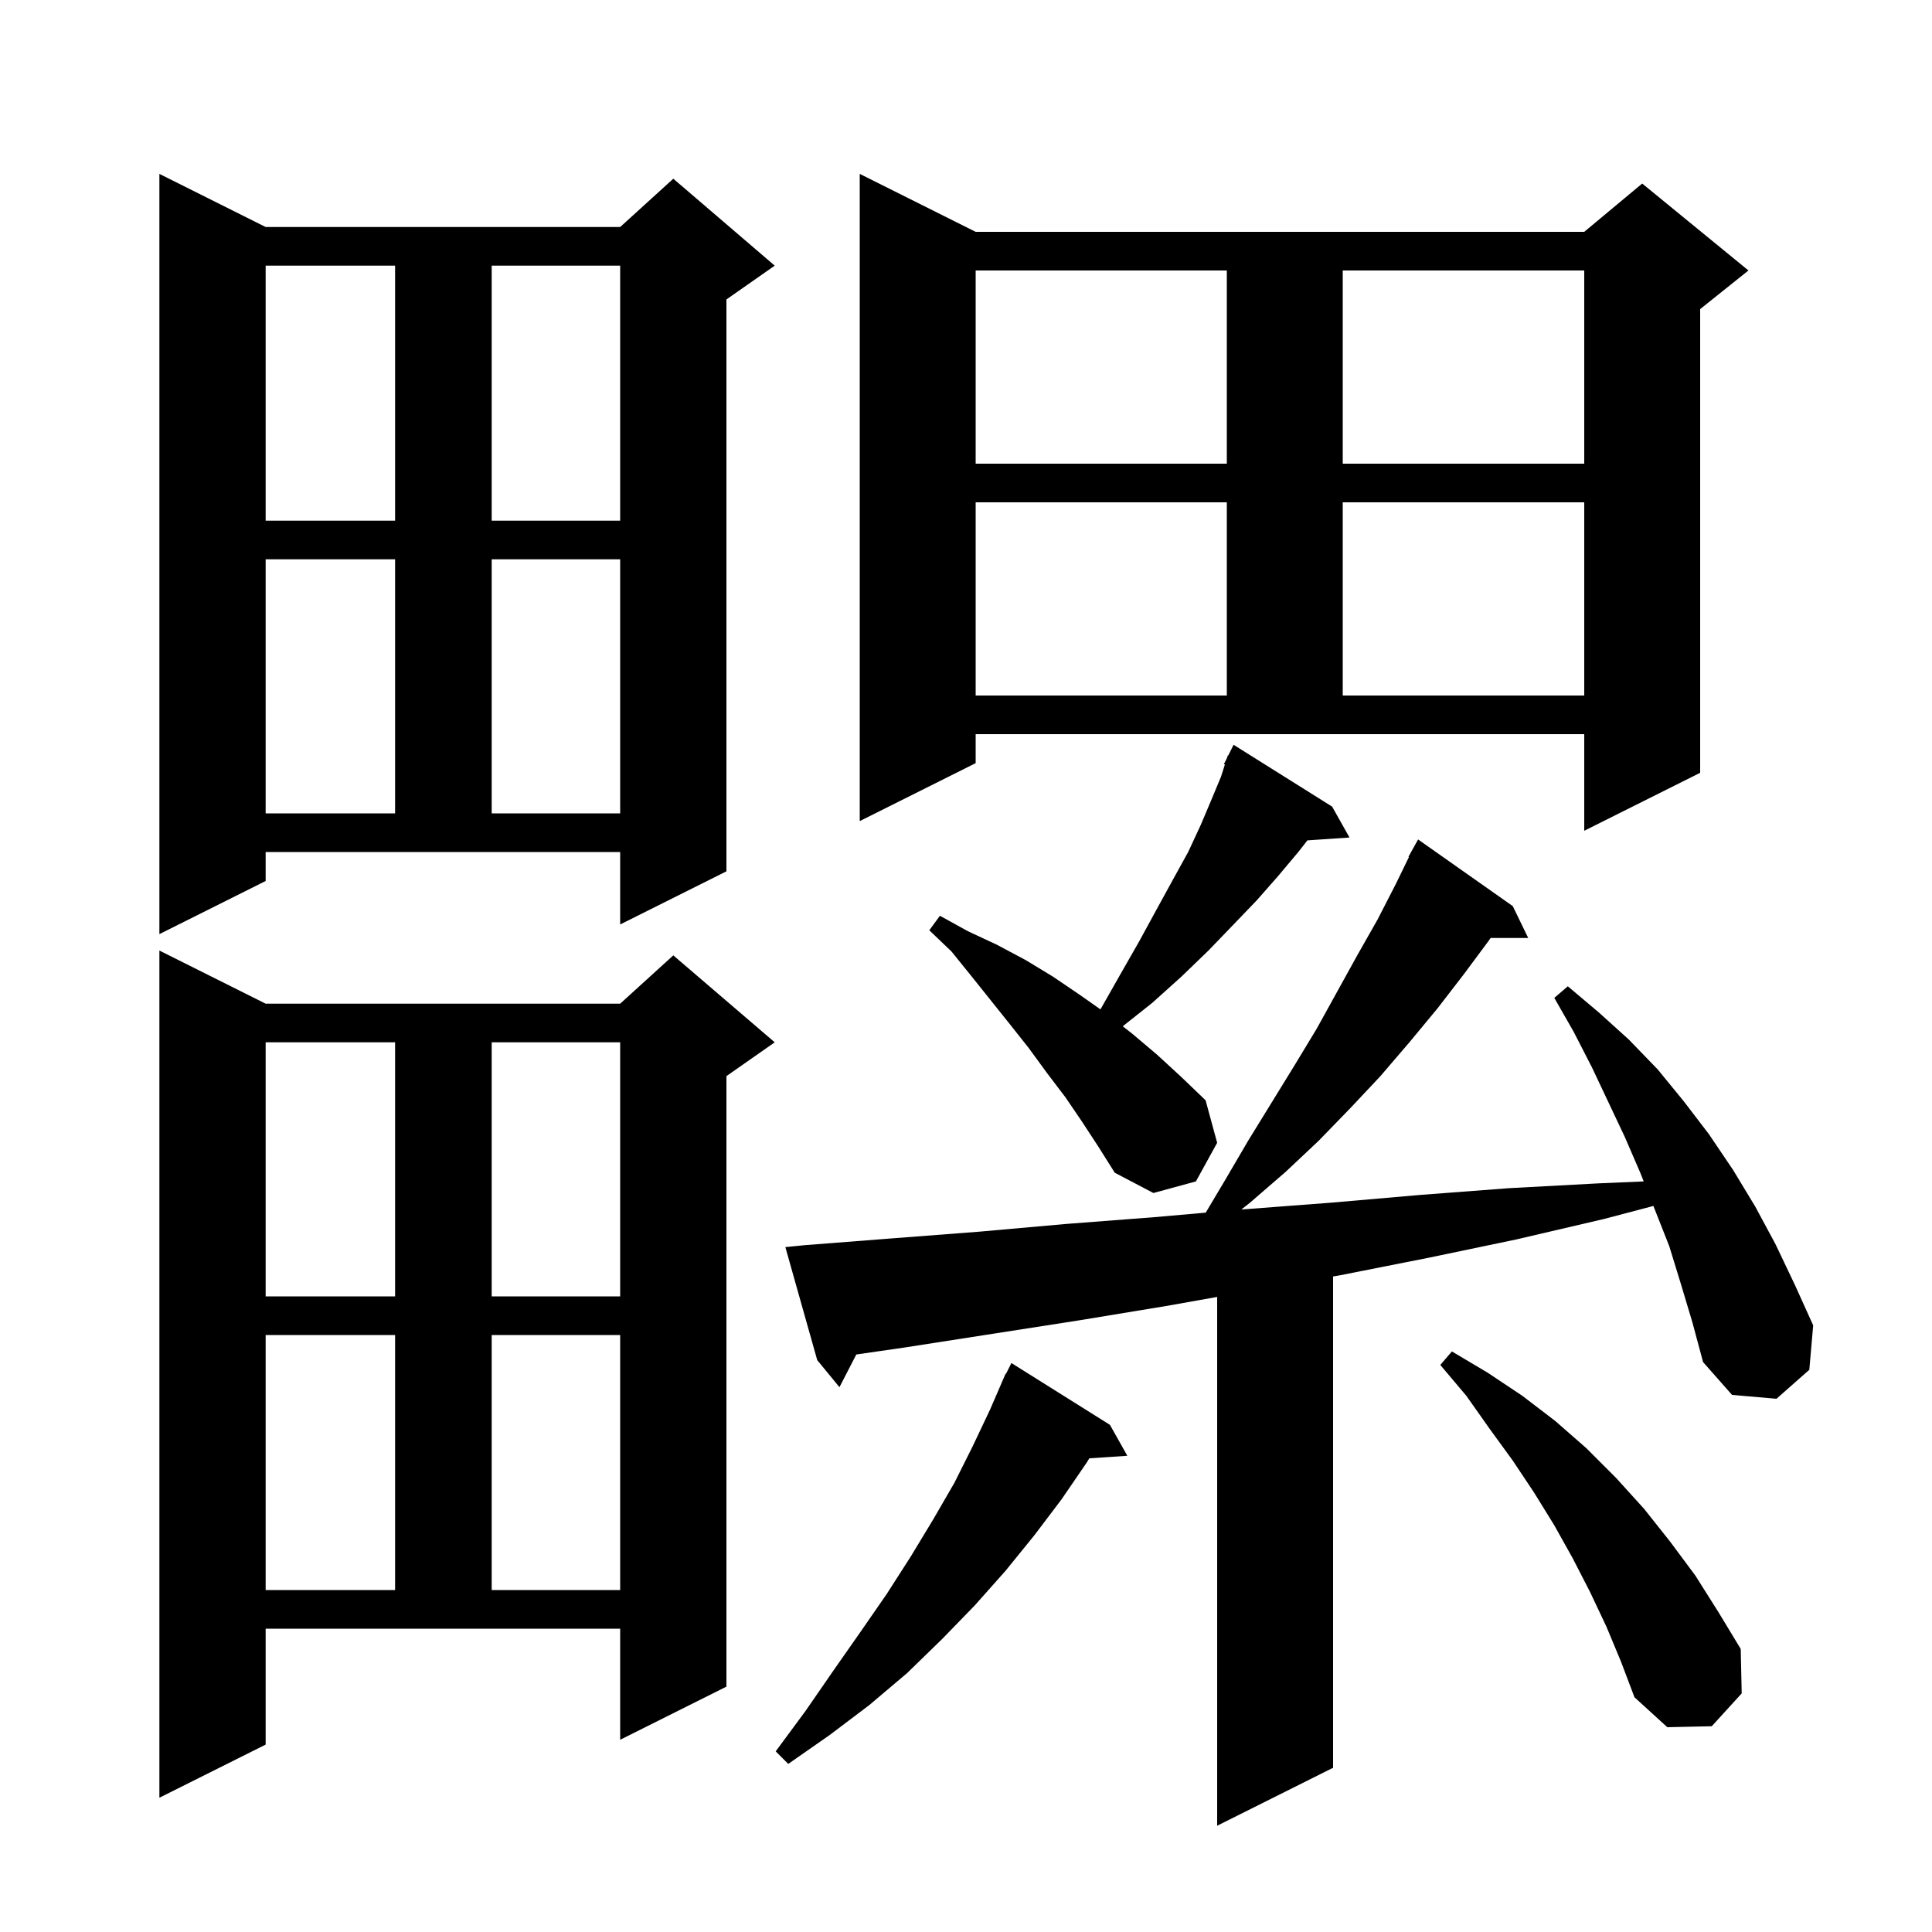 <svg xmlns="http://www.w3.org/2000/svg" xmlns:xlink="http://www.w3.org/1999/xlink" version="1.1" baseProfile="full" viewBox="0 0 200 200" width="200" height="200"><g fill="currentColor"><path d="M 174.0 132.9 L 172.8 129.0 L 171.158 124.84 L 166.0 126.2 L 157.0 128.3 L 147.9 130.2 L 138.8 132.0 L 138.0 132.141 L 138.0 183.0 L 126.0 189.0 L 126.0 134.258 L 120.7 135.2 L 111.6 136.7 L 93.6 139.5 L 88.645 140.216 L 86.9 143.6 L 84.6 140.8 L 81.3 129.1 L 83.3 128.9 L 92.3 128.2 L 101.4 127.5 L 110.4 126.7 L 119.5 126.0 L 124.816 125.533 L 126.8 122.2 L 129.2 118.1 L 134.0 110.3 L 136.3 106.5 L 140.5 98.9 L 142.6 95.2 L 144.5 91.5 L 145.851 88.724 L 145.8 88.7 L 146.8 86.9 L 156.6 93.8 L 158.2 97.1 L 154.308 97.1 L 154.1 97.4 L 151.5 100.9 L 148.8 104.4 L 145.9 107.9 L 142.9 111.4 L 139.8 114.7 L 136.5 118.1 L 133.1 121.3 L 129.4 124.5 L 128.502 125.209 L 128.6 125.2 L 137.8 124.5 L 147.0 123.7 L 156.2 123.0 L 165.5 122.5 L 170.155 122.3 L 169.8 121.4 L 168.2 117.7 L 164.8 110.5 L 162.9 106.8 L 160.9 103.3 L 162.3 102.1 L 165.5 104.8 L 168.6 107.6 L 171.6 110.7 L 174.3 114.0 L 176.9 117.4 L 179.4 121.1 L 181.7 124.9 L 183.8 128.8 L 185.8 133.0 L 187.7 137.2 L 187.3 141.8 L 183.9 144.8 L 179.3 144.4 L 176.3 141.0 L 175.2 136.9 Z M 27.5 180.6 L 16.5 186.1 L 16.5 98.4 L 27.5 103.9 L 64.2 103.9 L 69.7 98.9 L 80.2 107.9 L 75.2 111.4 L 75.2 174.6 L 64.2 180.1 L 64.2 168.6 L 27.5 168.6 Z M 114.9 147.5 L 116.7 150.7 L 112.767 150.967 L 112.5 151.4 L 109.9 155.2 L 107.1 158.9 L 104.1 162.6 L 100.9 166.2 L 97.5 169.7 L 93.9 173.2 L 90.0 176.5 L 85.9 179.6 L 81.6 182.6 L 80.3 181.3 L 83.4 177.1 L 86.3 172.9 L 89.1 168.9 L 91.8 165.0 L 94.3 161.1 L 96.6 157.3 L 98.8 153.5 L 100.7 149.7 L 102.5 145.9 L 103.709 143.104 L 103.7 143.1 L 103.78 142.94 L 104.1 142.2 L 104.14 142.22 L 104.7 141.1 Z M 166.3 168.4 L 164.6 164.8 L 162.8 161.3 L 160.9 157.9 L 158.8 154.5 L 156.6 151.2 L 154.2 147.9 L 151.8 144.5 L 149.1 141.3 L 150.3 139.9 L 154.0 142.1 L 157.6 144.5 L 161.0 147.1 L 164.2 149.9 L 167.3 153.0 L 170.2 156.2 L 172.9 159.6 L 175.5 163.1 L 177.9 166.9 L 180.2 170.7 L 180.3 175.3 L 177.2 178.7 L 172.6 178.8 L 169.2 175.7 L 167.8 172.0 Z M 27.5 138.2 L 27.5 164.6 L 40.9 164.6 L 40.9 138.2 Z M 50.9 138.2 L 50.9 164.6 L 64.2 164.6 L 64.2 138.2 Z M 27.5 107.9 L 27.5 134.2 L 40.9 134.2 L 40.9 107.9 Z M 50.9 107.9 L 50.9 134.2 L 64.2 134.2 L 64.2 107.9 Z M 112.0 116.1 L 110.3 113.6 L 108.4 111.1 L 106.5 108.5 L 104.6 106.1 L 100.6 101.1 L 98.5 98.5 L 96.2 96.3 L 97.3 94.8 L 100.2 96.4 L 103.2 97.8 L 106.2 99.4 L 109.0 101.1 L 111.8 103.0 L 113.919 104.491 L 115.9 101.0 L 117.9 97.5 L 119.7 94.2 L 121.4 91.1 L 123.0 88.2 L 124.3 85.4 L 125.4 82.8 L 126.4 80.4 L 126.801 79.14 L 126.7 79.1 L 127.013 78.475 L 127.1 78.2 L 127.14 78.22 L 127.7 77.1 L 137.9 83.5 L 139.7 86.7 L 135.343 86.995 L 134.4 88.2 L 132.3 90.7 L 130.1 93.2 L 127.7 95.7 L 125.1 98.4 L 122.3 101.1 L 119.3 103.8 L 116.225 106.242 L 117.2 107.0 L 119.8 109.2 L 122.3 111.5 L 124.8 113.9 L 126.0 118.3 L 123.8 122.3 L 119.4 123.5 L 115.4 121.4 L 113.7 118.7 Z M 27.5 91.2 L 16.5 96.7 L 16.5 18.0 L 27.5 23.5 L 64.2 23.5 L 69.7 18.5 L 80.2 27.5 L 75.2 31.0 L 75.2 90.2 L 64.2 95.7 L 64.2 88.2 L 27.5 88.2 Z M 101.0 79.0 L 89.0 85.0 L 89.0 18.0 L 101.0 24.0 L 164.0 24.0 L 170.0 19.0 L 181.0 28.0 L 176.0 32.0 L 176.0 80.0 L 164.0 86.0 L 164.0 76.0 L 101.0 76.0 Z M 27.5 57.9 L 27.5 84.2 L 40.9 84.2 L 40.9 57.9 Z M 50.9 57.9 L 50.9 84.2 L 64.2 84.2 L 64.2 57.9 Z M 101.0 52.0 L 101.0 72.0 L 127.0 72.0 L 127.0 52.0 Z M 139.0 52.0 L 139.0 72.0 L 164.0 72.0 L 164.0 52.0 Z M 27.5 27.5 L 27.5 53.9 L 40.9 53.9 L 40.9 27.5 Z M 50.9 27.5 L 50.9 53.9 L 64.2 53.9 L 64.2 27.5 Z M 101.0 28.0 L 101.0 48.0 L 127.0 48.0 L 127.0 28.0 Z M 139.0 28.0 L 139.0 48.0 L 164.0 48.0 L 164.0 28.0 Z "/></g></svg>